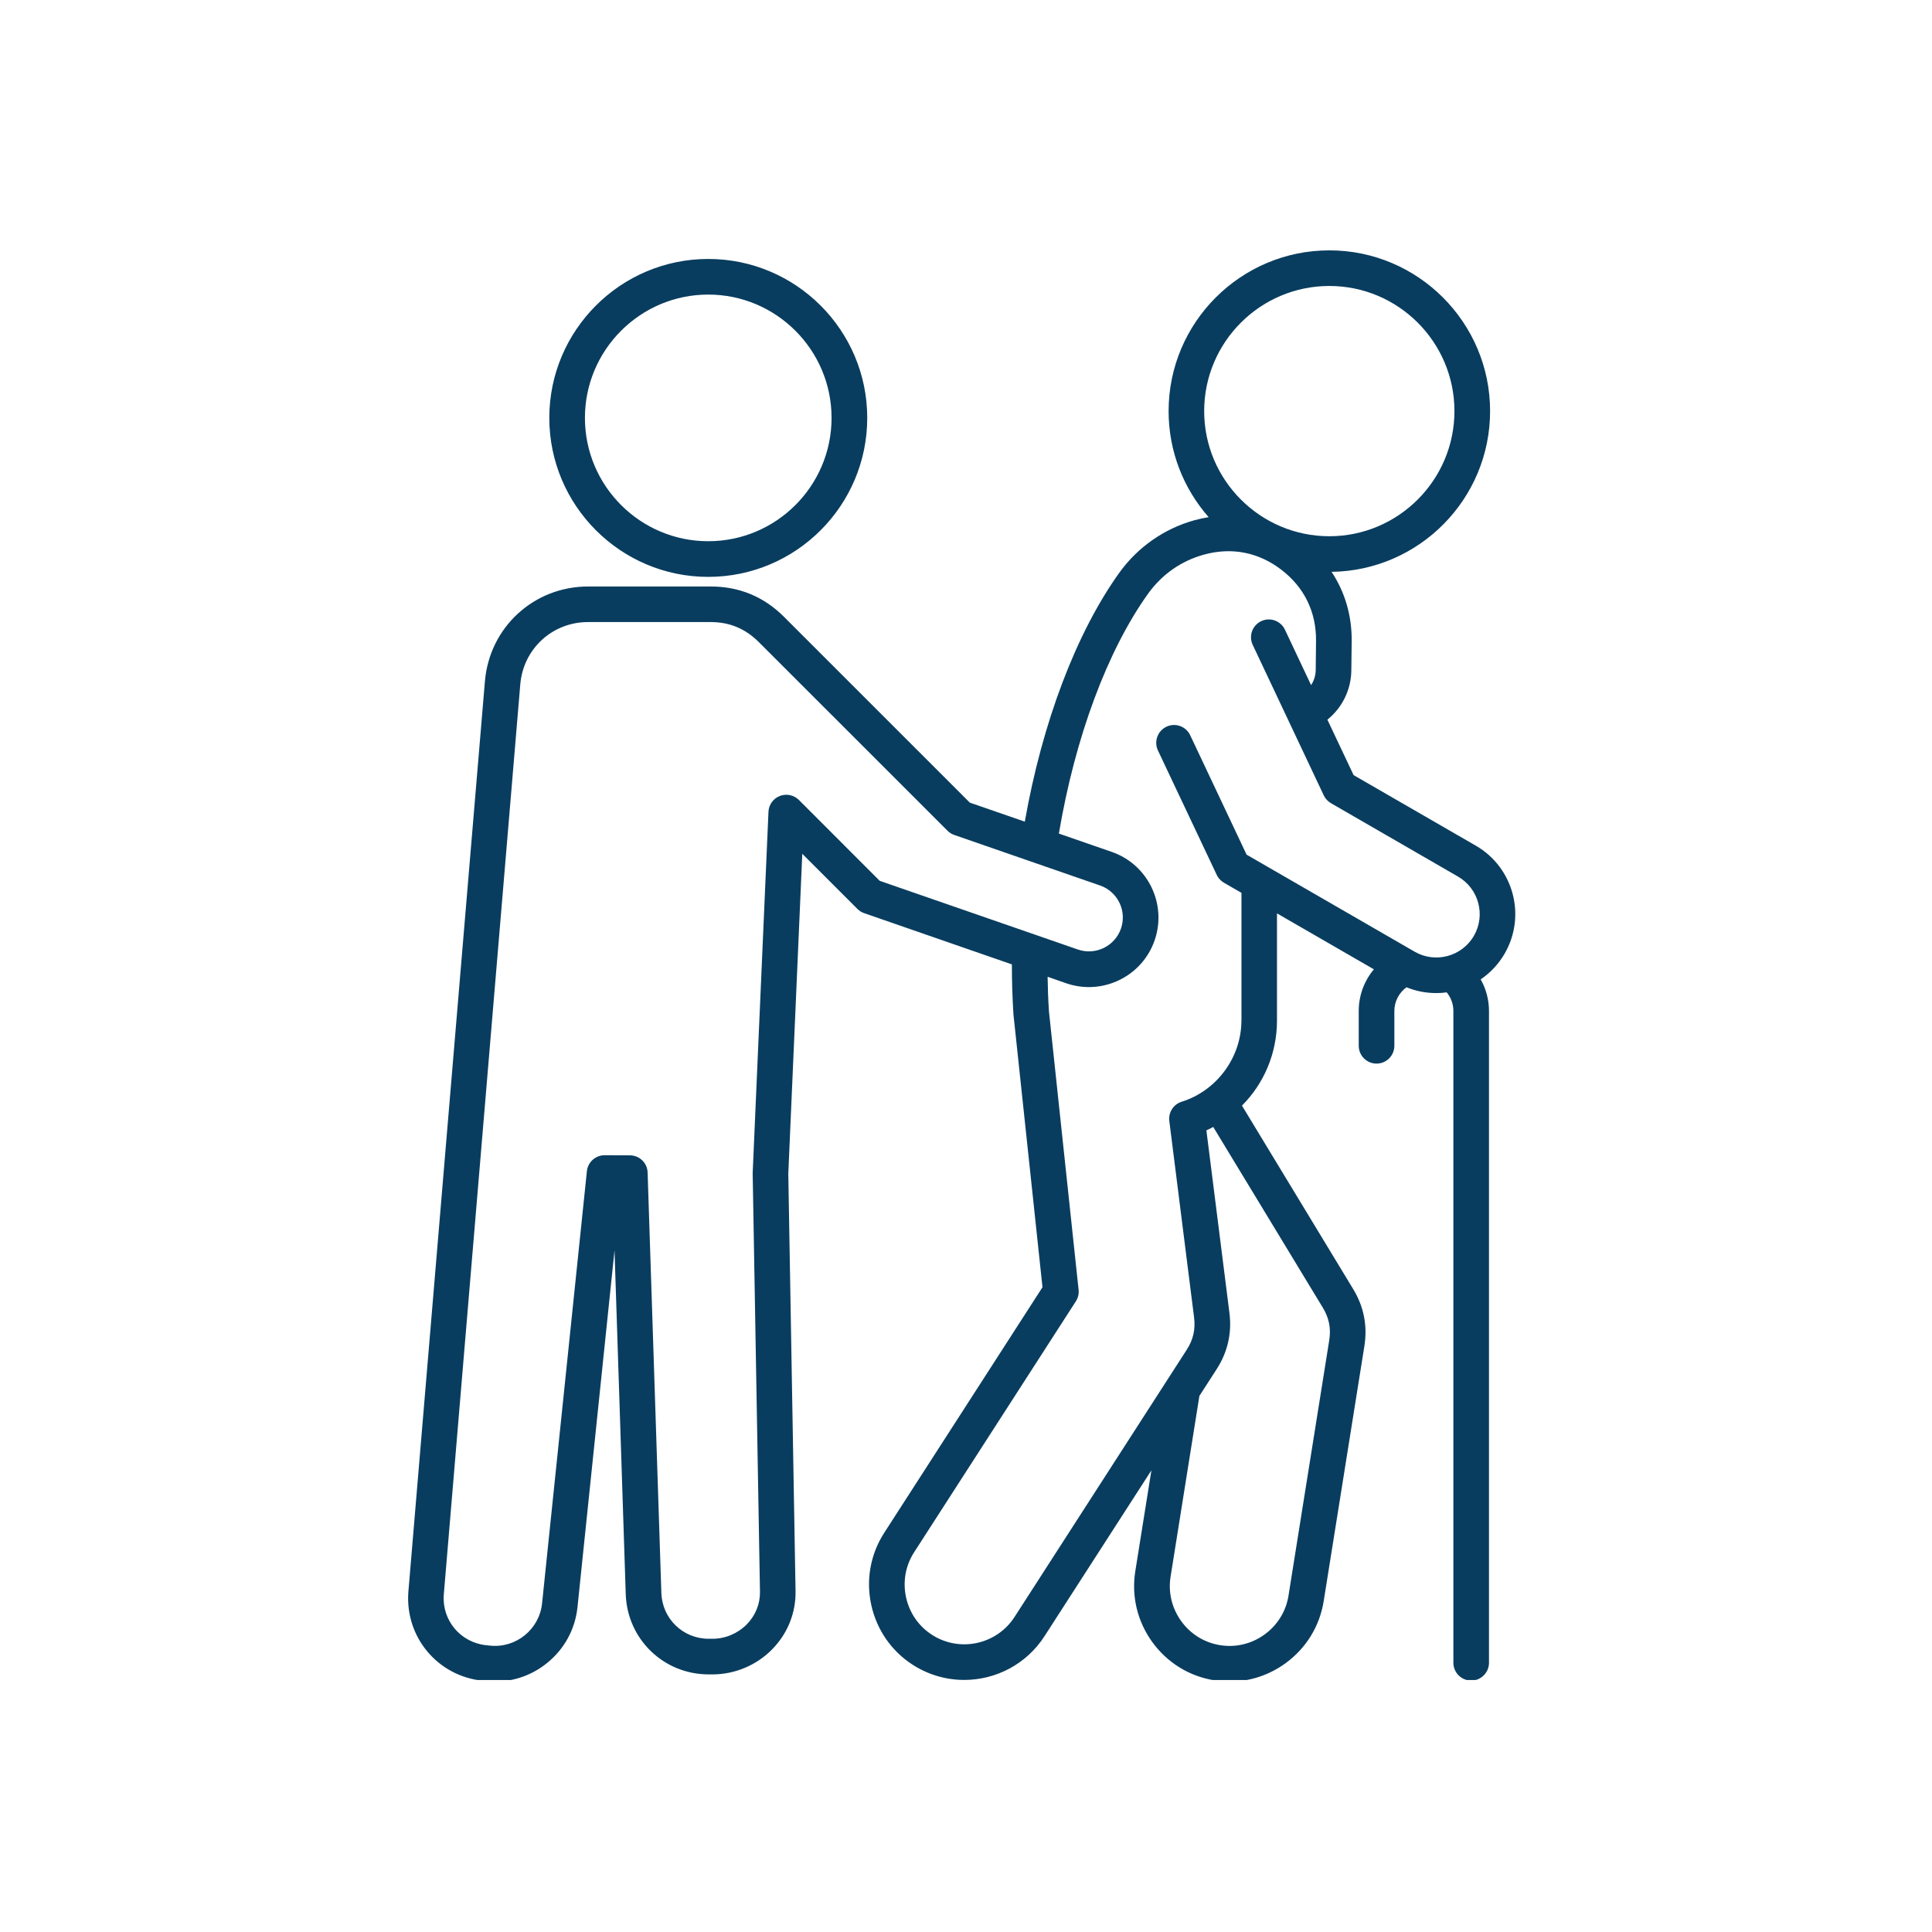 <svg xmlns="http://www.w3.org/2000/svg" xmlns:xlink="http://www.w3.org/1999/xlink" width="200" zoomAndPan="magnify" viewBox="0 0 150 150" height="200" preserveAspectRatio="xMidYMid meet" version="1.0"><defs><clipPath id="59cd49c371"><path d="M 31.453 19.438 L 118 19.438 L 118 130.438 L 31.453 130.438 Z M 31.453 19.438 " clip-rule="nonzero"/></clipPath></defs><g clip-path="url(#59cd49c371)"><path fill="#093d5f" d="M 54.988 44.789 C 61.797 44.789 67.332 39.254 67.332 32.445 C 67.332 25.641 61.797 20.105 54.988 20.105 C 48.184 20.105 42.648 25.641 42.648 32.445 C 42.648 39.254 48.188 44.789 54.988 44.789 Z M 54.988 22.871 C 60.27 22.871 64.562 27.168 64.562 32.445 C 64.562 37.727 60.27 42.02 54.988 42.02 C 49.711 42.02 45.414 37.727 45.414 32.445 C 45.414 27.168 49.711 22.871 54.988 22.871 Z M 114.586 65.66 L 105.094 60.18 L 103.059 55.875 C 104.219 54.941 104.918 53.527 104.918 51.984 C 104.918 51.48 104.926 51.016 104.934 50.582 C 104.938 50.297 104.941 50.027 104.945 49.766 C 104.961 47.789 104.418 45.957 103.383 44.398 C 110.188 44.305 115.691 38.746 115.691 31.918 C 115.691 25.039 110.094 19.438 103.211 19.438 C 96.328 19.438 90.73 25.039 90.73 31.918 C 90.73 35.074 91.906 37.953 93.84 40.152 C 93.469 40.211 93.098 40.293 92.723 40.395 C 90.387 41.043 88.324 42.488 86.902 44.469 C 83.559 49.129 80.918 56.105 79.566 63.793 L 75.297 62.316 L 60.871 47.891 C 59.309 46.328 57.395 45.535 55.184 45.535 L 45.664 45.535 C 41.445 45.535 38 48.703 37.648 52.906 L 31.703 123.621 C 31.453 127.113 33.984 130.129 37.465 130.492 L 37.762 130.52 C 37.988 130.543 38.211 130.555 38.434 130.555 C 39.906 130.555 41.324 130.051 42.484 129.109 C 43.824 128.023 44.66 126.484 44.836 124.777 L 47.711 97.082 L 48.582 123.766 C 48.695 127.262 51.523 130 55.023 130 L 55.32 130 C 57.047 130 58.734 129.293 59.945 128.059 C 61.148 126.836 61.797 125.227 61.766 123.531 L 61.203 91.137 L 62.289 66.289 L 66.57 70.57 C 66.719 70.719 66.898 70.832 67.094 70.898 L 78.562 74.875 C 78.562 76.188 78.602 77.484 78.684 78.742 C 78.684 78.762 78.688 78.781 78.688 78.797 L 80.938 99.941 L 68.645 119.016 C 67.578 120.676 67.223 122.652 67.641 124.59 C 68.062 126.527 69.203 128.184 70.859 129.25 C 72.098 130.047 73.484 130.43 74.859 130.43 C 77.293 130.43 79.68 129.23 81.094 127.035 L 89.395 114.156 L 88.145 121.984 C 87.832 123.93 88.305 125.887 89.465 127.492 C 90.629 129.094 92.34 130.152 94.289 130.461 C 94.68 130.523 95.074 130.559 95.461 130.559 C 97.008 130.559 98.516 130.07 99.797 129.141 C 101.402 127.977 102.457 126.266 102.77 124.32 L 105.93 104.512 C 106.18 102.938 105.891 101.449 105.062 100.086 L 96.426 85.84 C 98.133 84.129 99.145 81.781 99.145 79.234 L 99.145 70.914 L 106.668 75.258 C 105.922 76.148 105.492 77.281 105.492 78.492 L 105.492 81.191 C 105.492 81.957 106.113 82.578 106.875 82.578 C 107.641 82.578 108.258 81.957 108.258 81.191 L 108.258 78.492 C 108.258 77.754 108.617 77.078 109.199 76.652 C 109.945 76.957 110.727 77.102 111.5 77.102 C 111.773 77.102 112.051 77.086 112.32 77.047 C 112.656 77.453 112.84 77.957 112.84 78.492 L 112.84 129.094 C 112.84 129.859 113.461 130.48 114.223 130.48 C 114.984 130.48 115.605 129.859 115.605 129.094 L 115.605 78.492 C 115.605 77.629 115.379 76.781 114.961 76.039 C 115.699 75.535 116.344 74.863 116.82 74.039 C 118.52 71.109 117.512 67.352 114.586 65.66 Z M 103.207 22.203 C 108.566 22.203 112.922 26.562 112.922 31.918 C 112.922 37.273 108.562 41.633 103.207 41.633 C 97.852 41.633 93.492 37.273 93.492 31.918 C 93.492 26.562 97.852 22.203 103.207 22.203 Z M 62.027 62.109 C 61.637 61.723 61.059 61.602 60.547 61.797 C 60.035 61.996 59.688 62.477 59.664 63.027 L 58.438 91.055 C 58.438 91.082 58.438 91.109 58.438 91.141 L 59.004 123.578 C 59.02 124.527 58.656 125.43 57.977 126.117 C 57.277 126.824 56.312 127.234 55.324 127.234 L 55.023 127.234 C 53.027 127.234 51.41 125.672 51.348 123.672 L 50.281 91.035 C 50.258 90.289 49.648 89.699 48.902 89.699 L 46.949 89.691 C 46.945 89.691 46.945 89.691 46.945 89.691 C 46.234 89.691 45.641 90.227 45.566 90.93 L 42.086 124.488 C 41.875 126.504 40.062 127.977 38.047 127.766 L 37.746 127.734 C 35.762 127.531 34.316 125.809 34.453 123.836 L 40.395 53.133 C 40.625 50.375 42.887 48.297 45.652 48.297 L 55.176 48.297 C 56.645 48.297 57.863 48.805 58.906 49.844 L 73.559 64.492 C 73.703 64.641 73.883 64.754 74.082 64.824 L 85.41 68.75 C 86.777 69.223 87.508 70.723 87.031 72.098 C 86.555 73.465 85.055 74.195 83.684 73.719 L 68.301 68.387 Z M 103.199 104.074 L 100.039 123.883 C 99.848 125.102 99.184 126.172 98.18 126.902 C 97.172 127.633 95.945 127.926 94.73 127.73 C 93.512 127.539 92.441 126.875 91.711 125.867 C 90.984 124.859 90.688 123.637 90.883 122.418 L 93.121 108.379 L 94.461 106.301 C 95.316 104.973 95.652 103.504 95.453 101.934 L 93.664 87.762 C 93.848 87.68 94.02 87.59 94.195 87.496 L 102.699 101.52 C 103.191 102.328 103.352 103.141 103.199 104.074 Z M 96.383 79.234 C 96.383 82.09 94.473 84.684 91.742 85.539 C 91.102 85.742 90.703 86.371 90.785 87.031 L 92.707 102.281 C 92.824 103.211 92.645 104.012 92.133 104.801 L 78.77 125.539 C 77.383 127.688 74.508 128.312 72.359 126.926 C 71.324 126.262 70.609 125.223 70.344 124.008 C 70.082 122.793 70.305 121.551 70.973 120.516 L 83.531 101.031 C 83.699 100.77 83.777 100.453 83.742 100.137 L 81.441 78.531 C 81.383 77.656 81.348 76.75 81.336 75.836 L 82.777 76.34 C 85.59 77.312 88.672 75.82 89.645 73.008 C 90.621 70.195 89.125 67.113 86.316 66.141 L 82.211 64.719 C 83.469 57.254 85.973 50.508 89.145 46.082 C 90.215 44.598 91.703 43.551 93.457 43.066 C 95.617 42.465 97.703 42.871 99.484 44.234 C 101.262 45.598 102.195 47.504 102.176 49.746 C 102.172 50 102.168 50.262 102.168 50.539 C 102.16 50.984 102.152 51.465 102.152 51.988 C 102.152 52.426 102.023 52.844 101.793 53.191 L 99.762 48.887 C 99.434 48.195 98.609 47.898 97.918 48.227 C 97.227 48.555 96.934 49.379 97.262 50.07 L 102.777 61.754 C 102.898 62.008 103.094 62.219 103.336 62.359 L 113.203 68.059 C 114.809 68.988 115.363 71.051 114.434 72.656 C 113.508 74.262 111.441 74.816 109.836 73.891 L 96.785 66.355 L 92.406 57.082 C 92.078 56.391 91.254 56.094 90.562 56.422 C 89.871 56.75 89.578 57.574 89.902 58.266 L 94.469 67.93 C 94.59 68.184 94.785 68.395 95.027 68.535 L 96.387 69.32 L 96.387 79.234 Z M 96.383 79.234 " fill-opacity="1" fill-rule="nonzero"/></g></svg>